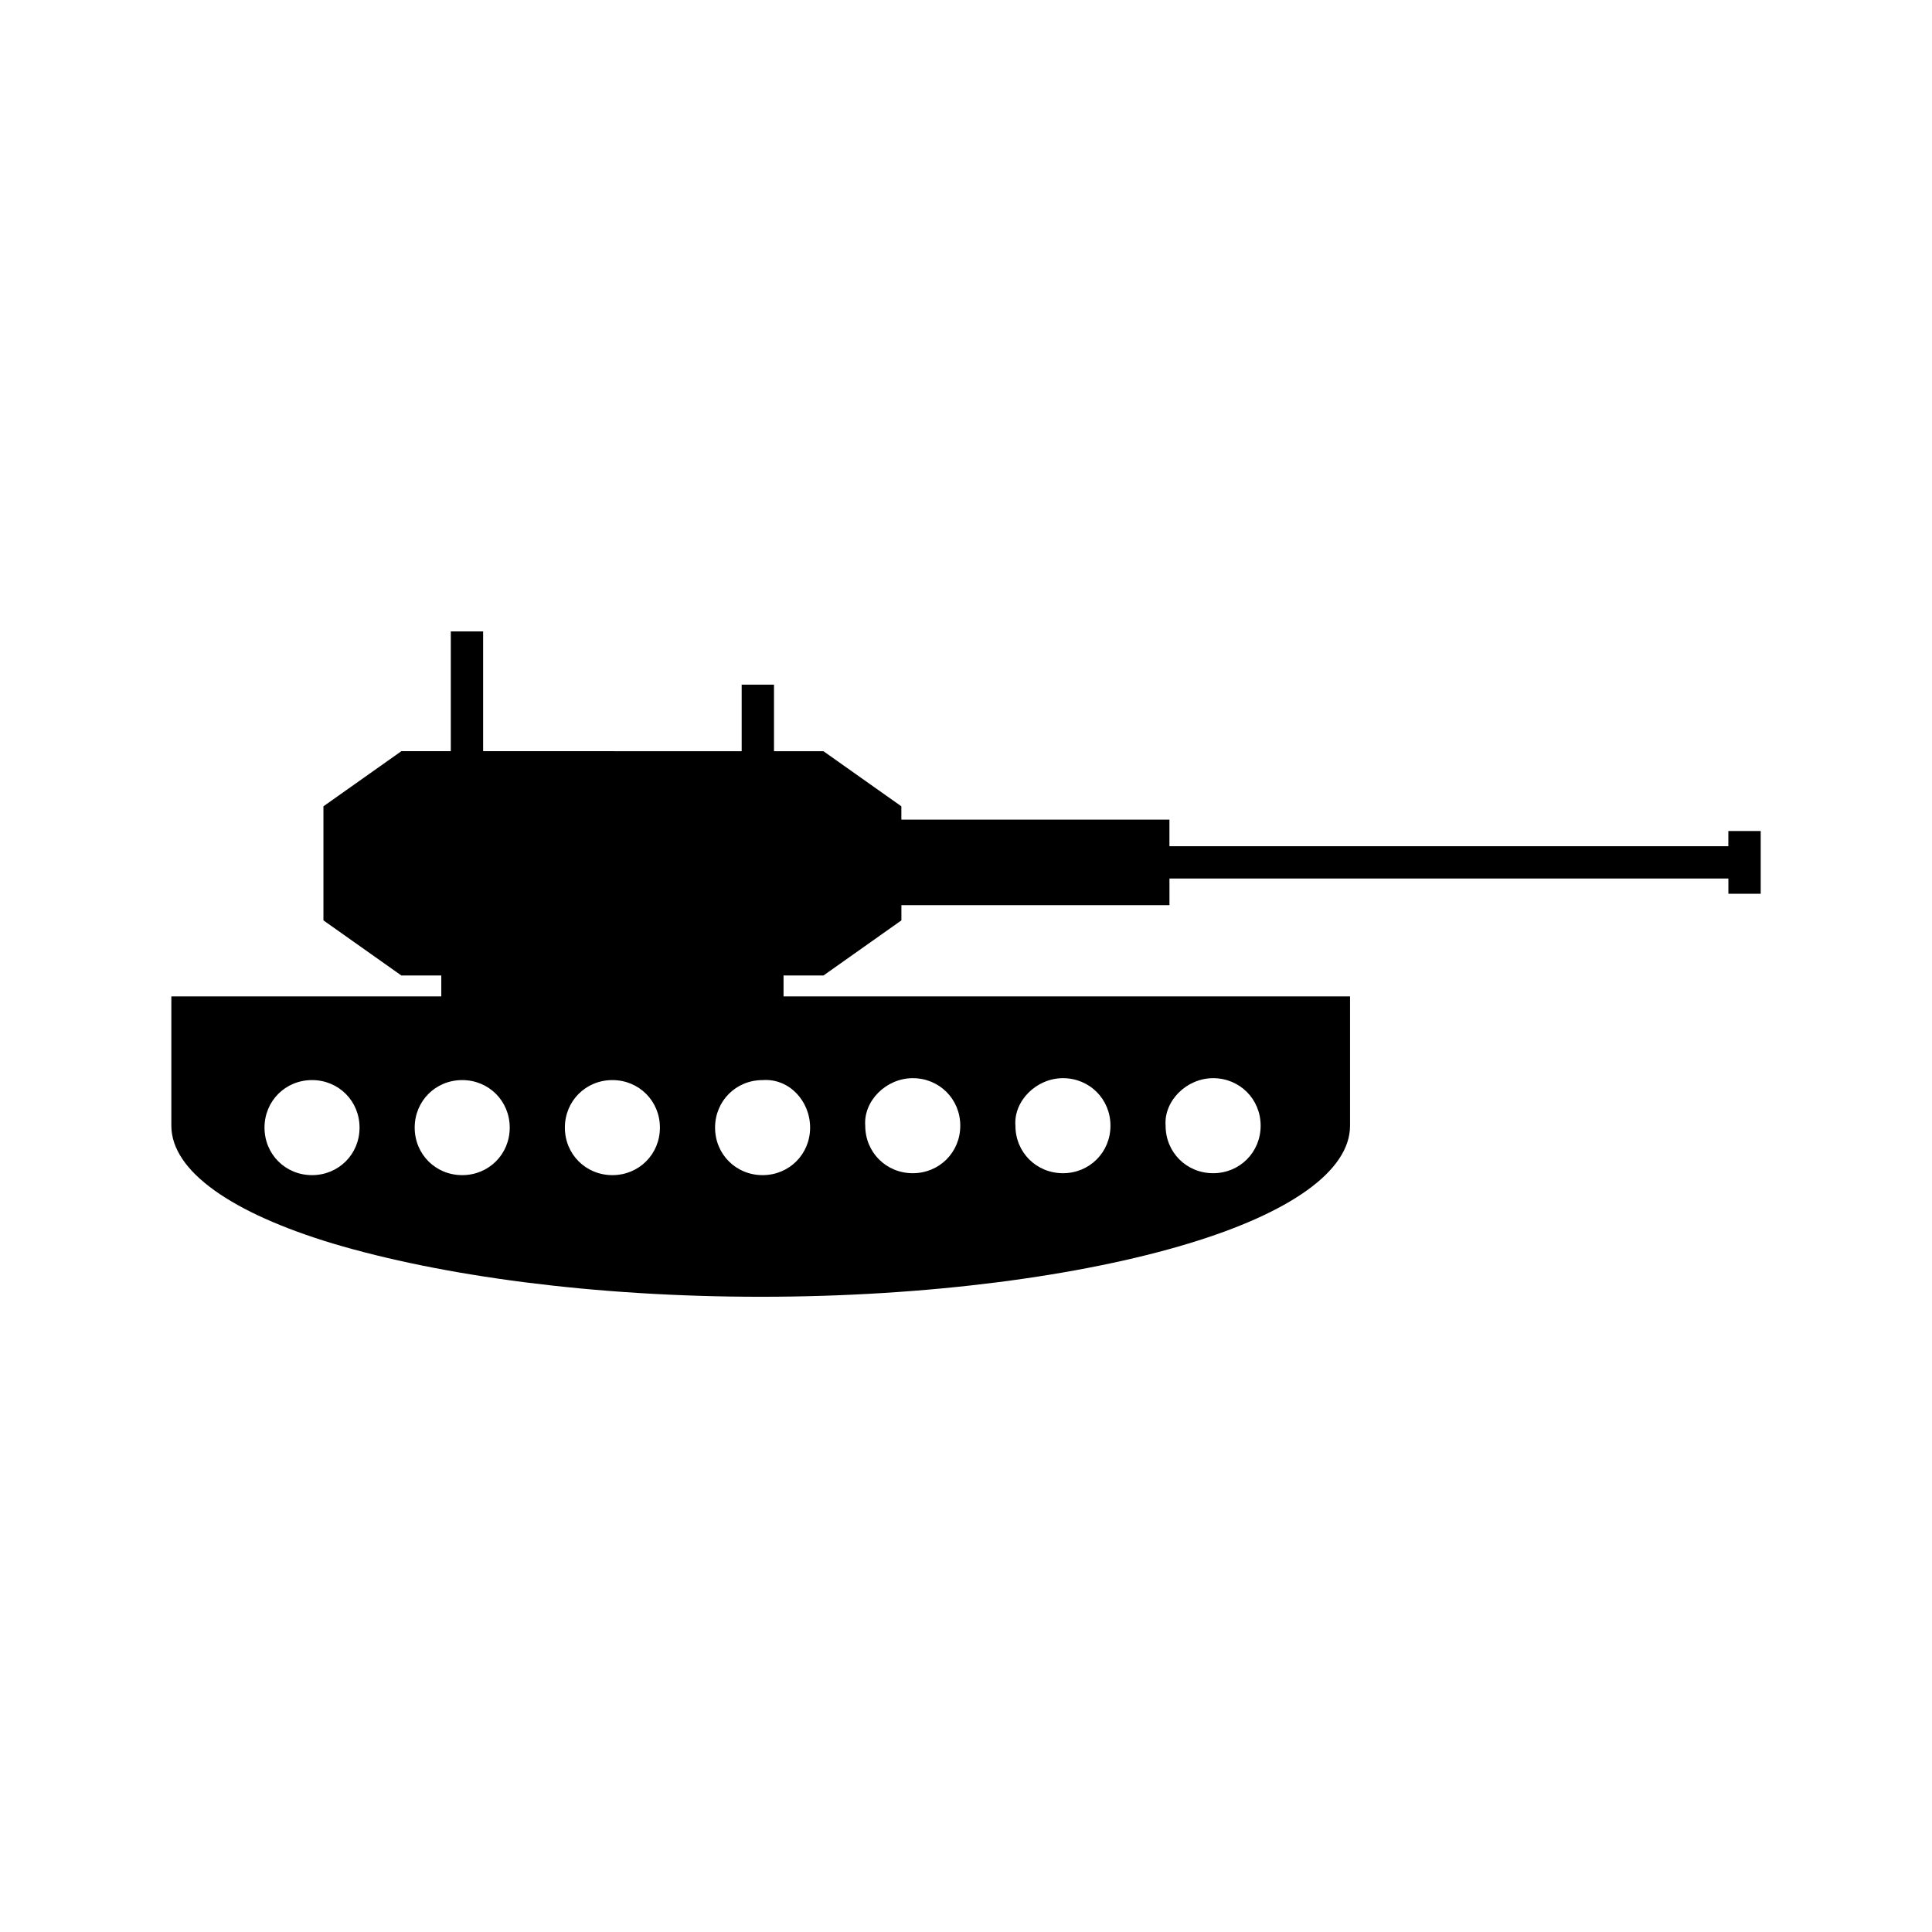 <?xml version="1.0" encoding="UTF-8"?>
<!-- Uploaded to: ICON Repo, www.svgrepo.com, Generator: ICON Repo Mixer Tools -->
<svg fill="#000000" width="800px" height="800px" version="1.1" viewBox="144 144 512 512" xmlns="http://www.w3.org/2000/svg">
 <path d="m602.03 364.23v4.031h-148.12v-7.055l-71.039 0.004v-3.527l-20.656-14.609h-13.098v-17.633h-8.566v17.633h-2.016l-64.484-0.004h-2.016v-31.738h-8.566v31.738h-13.098l-20.656 14.609v30.23l20.656 14.609h10.578v5.543h-71.539v34.258c0 12.09 16.121 23.176 42.824 31.234 28.719 8.566 69.023 14.105 113.36 14.105 44.336 0 85.145-5.543 113.36-14.105 26.703-8.062 42.824-19.145 42.824-31.234v-34.258h-150.13v-5.543h10.578l20.656-14.609v-4.031h71.039v-7.055h148.12v4.031h8.566v-16.629zm-375.34 91.191c-7.055 0-12.594-5.543-12.594-12.594 0-7.055 5.543-12.594 12.594-12.594 7.055 0 12.594 5.543 12.594 12.594 0.004 7.051-5.539 12.594-12.594 12.594zm238.8-25.695c7.055 0 12.594 5.543 12.594 12.594 0 7.055-5.543 12.594-12.594 12.594-7.055 0-12.594-5.543-12.594-12.594-0.504-6.547 5.543-12.594 12.594-12.594zm-199 25.695c-7.055 0-12.594-5.543-12.594-12.594 0-7.055 5.543-12.594 12.594-12.594 7.055 0 12.594 5.543 12.594 12.594 0.004 7.051-5.539 12.594-12.594 12.594zm39.801 0c-7.055 0-12.594-5.543-12.594-12.594 0-7.055 5.543-12.594 12.594-12.594 7.055 0 12.594 5.543 12.594 12.594 0.004 7.051-5.539 12.594-12.594 12.594zm119.4-25.695c7.055 0 12.594 5.543 12.594 12.594 0 7.055-5.543 12.594-12.594 12.594-7.055 0-12.594-5.543-12.594-12.594-0.504-6.547 5.543-12.594 12.594-12.594zm-39.801 0c7.055 0 12.594 5.543 12.594 12.594 0 7.055-5.543 12.594-12.594 12.594-7.055 0-12.594-5.543-12.594-12.594-0.504-6.547 5.543-12.594 12.594-12.594zm-27.203 13.102c0 7.055-5.543 12.594-12.594 12.594-7.055 0-12.594-5.543-12.594-12.594 0-7.055 5.543-12.594 12.594-12.594 7.051-0.508 12.594 5.539 12.594 12.594z"/>
</svg>